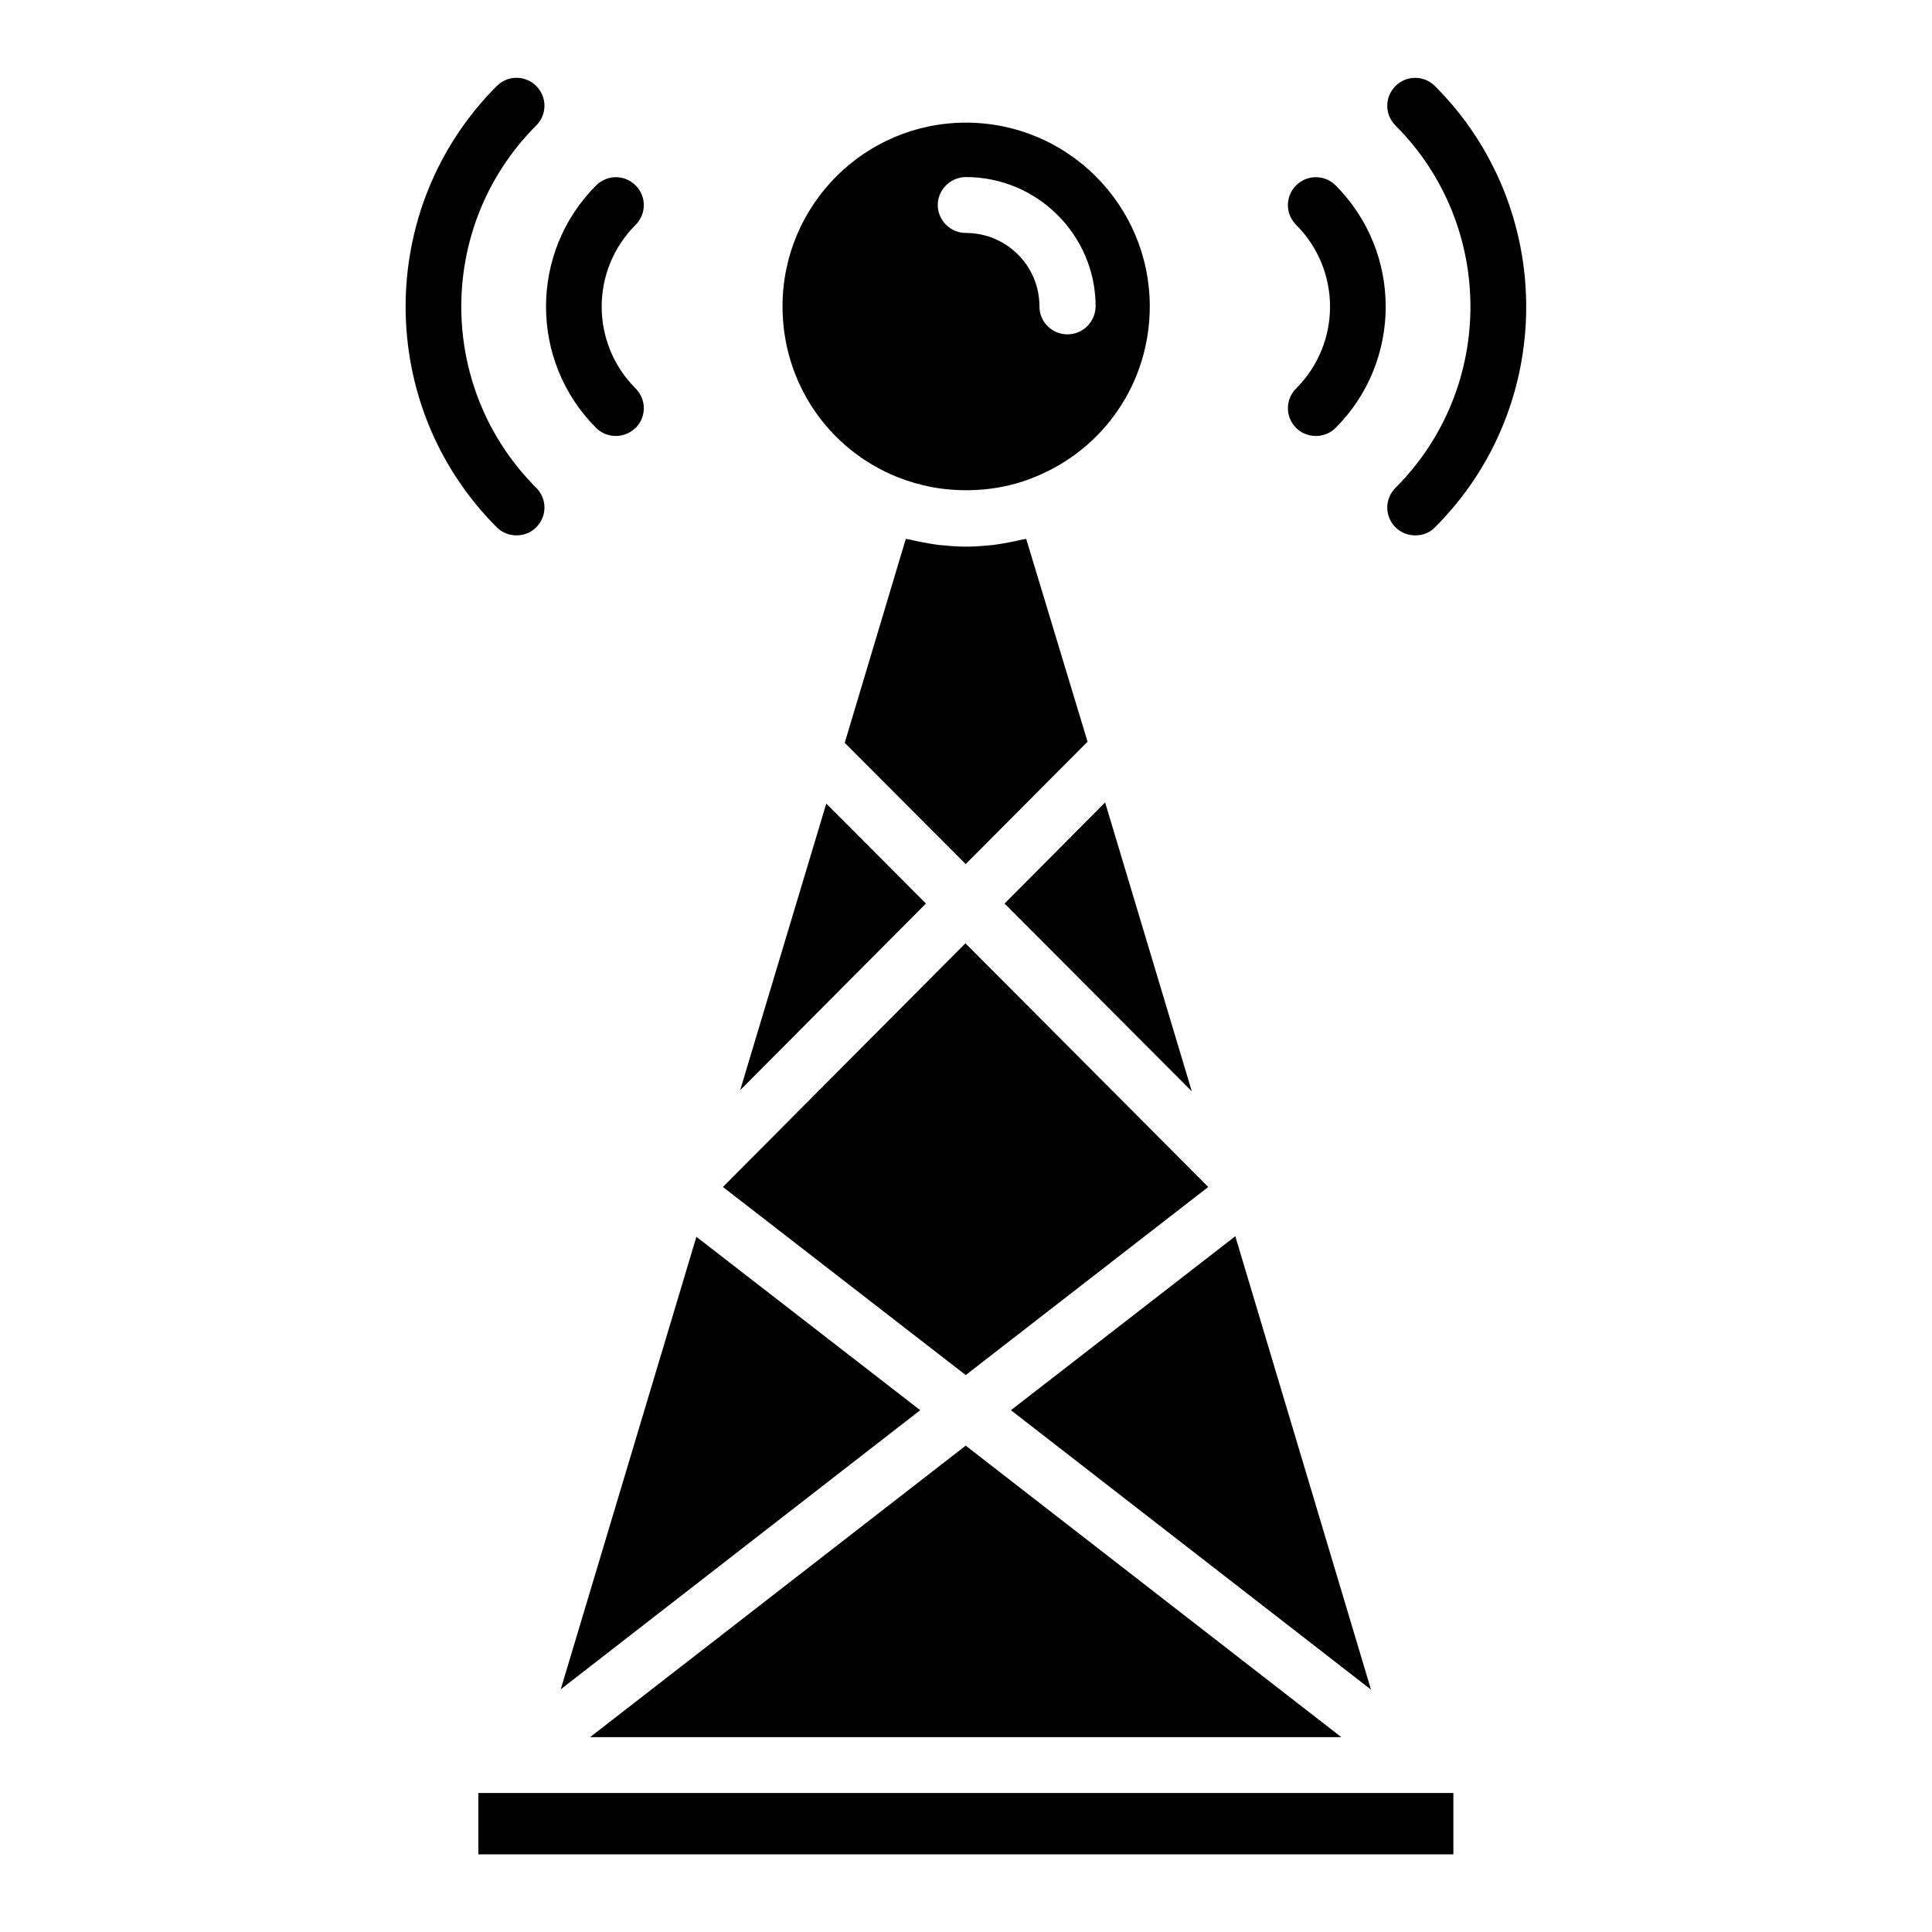 <?xml version="1.0" encoding="UTF-8"?>
<!-- Uploaded to: SVG Repo, www.svgrepo.com, Generator: SVG Repo Mixer Tools -->
<svg fill="#000000" width="800px" height="800px" version="1.1" viewBox="144 144 512 512" xmlns="http://www.w3.org/2000/svg">
 <g>
  <path d="m519.08 285.88c-1.91 0-3.816-0.688-5.266-2.137-2.902-2.902-2.902-7.559 0-10.457 26.488-26.488 26.488-69.539 0-96.027-2.902-2.902-2.902-7.559 0-10.457 2.902-2.902 7.559-2.902 10.457 0 32.215 32.215 32.289 84.73 0 116.95-1.375 1.445-3.285 2.133-5.191 2.133z"/>
  <path d="m492.75 259.54c-1.91 0-3.816-0.688-5.266-2.137-2.902-2.902-2.902-7.559 0-10.457 11.984-11.984 11.984-31.375 0-43.359-2.902-2.902-2.902-7.559 0-10.457 2.902-2.902 7.559-2.902 10.457 0 17.711 17.711 17.711 46.562 0 64.273-1.375 1.371-3.285 2.137-5.191 2.137z"/>
  <path d="m280.92 285.88c-1.91 0-3.816-0.688-5.266-2.137-32.215-32.215-32.215-84.73 0-116.95 2.902-2.902 7.559-2.902 10.457 0 2.902 2.902 2.902 7.559 0 10.457-26.488 26.488-26.488 69.539 0 96.027 2.902 2.902 2.902 7.559 0 10.457-1.453 1.453-3.285 2.141-5.191 2.141z"/>
  <path d="m307.25 259.54c-1.91 0-3.816-0.688-5.266-2.137-17.711-17.711-17.711-46.562 0-64.273 2.902-2.902 7.559-2.902 10.457 0 2.902 2.902 2.902 7.559 0 10.457-11.984 11.984-11.984 31.375 0 43.359 2.902 2.902 2.902 7.559 0 10.457-1.449 1.371-3.281 2.137-5.191 2.137z"/>
  <path d="m270.77 619.16v16.258h258.39v-16.258zm129.23-442.66c-26.871 0-48.625 21.832-48.625 48.703 0 20.074 11.984 37.863 30.535 45.266 2.902 1.145 5.879 1.984 8.855 2.594 9.082 1.68 18.777 0.918 27.328-2.594 18.625-7.481 30.609-25.266 30.609-45.266-0.004-26.875-21.836-48.703-48.703-48.703zm26.867 56.105c-4.047 0-7.406-3.281-7.406-7.406 0-10.762-8.703-19.465-19.543-19.465-4.047 0-7.406-3.359-7.406-7.406 0.008-4.043 3.363-7.402 7.488-7.402 18.93 0 34.352 15.418 34.352 34.273-0.078 4.121-3.359 7.406-7.484 7.406zm-98.316 239.16-35.953 119.92 95.266-73.969zm71.297-77.785-64.273 64.578 64.352 49.848 64.273-49.848zm0.074 133.13-99.539 77.25h199.08zm71.449-55.496-59.465 46.105 95.418 74.043zm-34.504-114.96-26.641 26.793 49.617 49.77zm-20.914-69.848c-0.457 0.078-0.918 0.152-1.297 0.23-1.754 0.457-3.586 0.762-5.344 1.07-0.688 0.078-1.297 0.23-1.984 0.305-2.367 0.23-4.809 0.457-7.328 0.457s-4.961-0.23-7.328-0.457c-0.688-0.078-1.297-0.23-1.984-0.305-1.754-0.305-3.586-0.609-5.344-1.07-0.457-0.078-0.918-0.152-1.297-0.23l-16.184 54.047 32.062 32.137 32.289-32.441zm-52.977 70.152-22.824 75.953 49.234-49.465z"/>
 </g>
</svg>